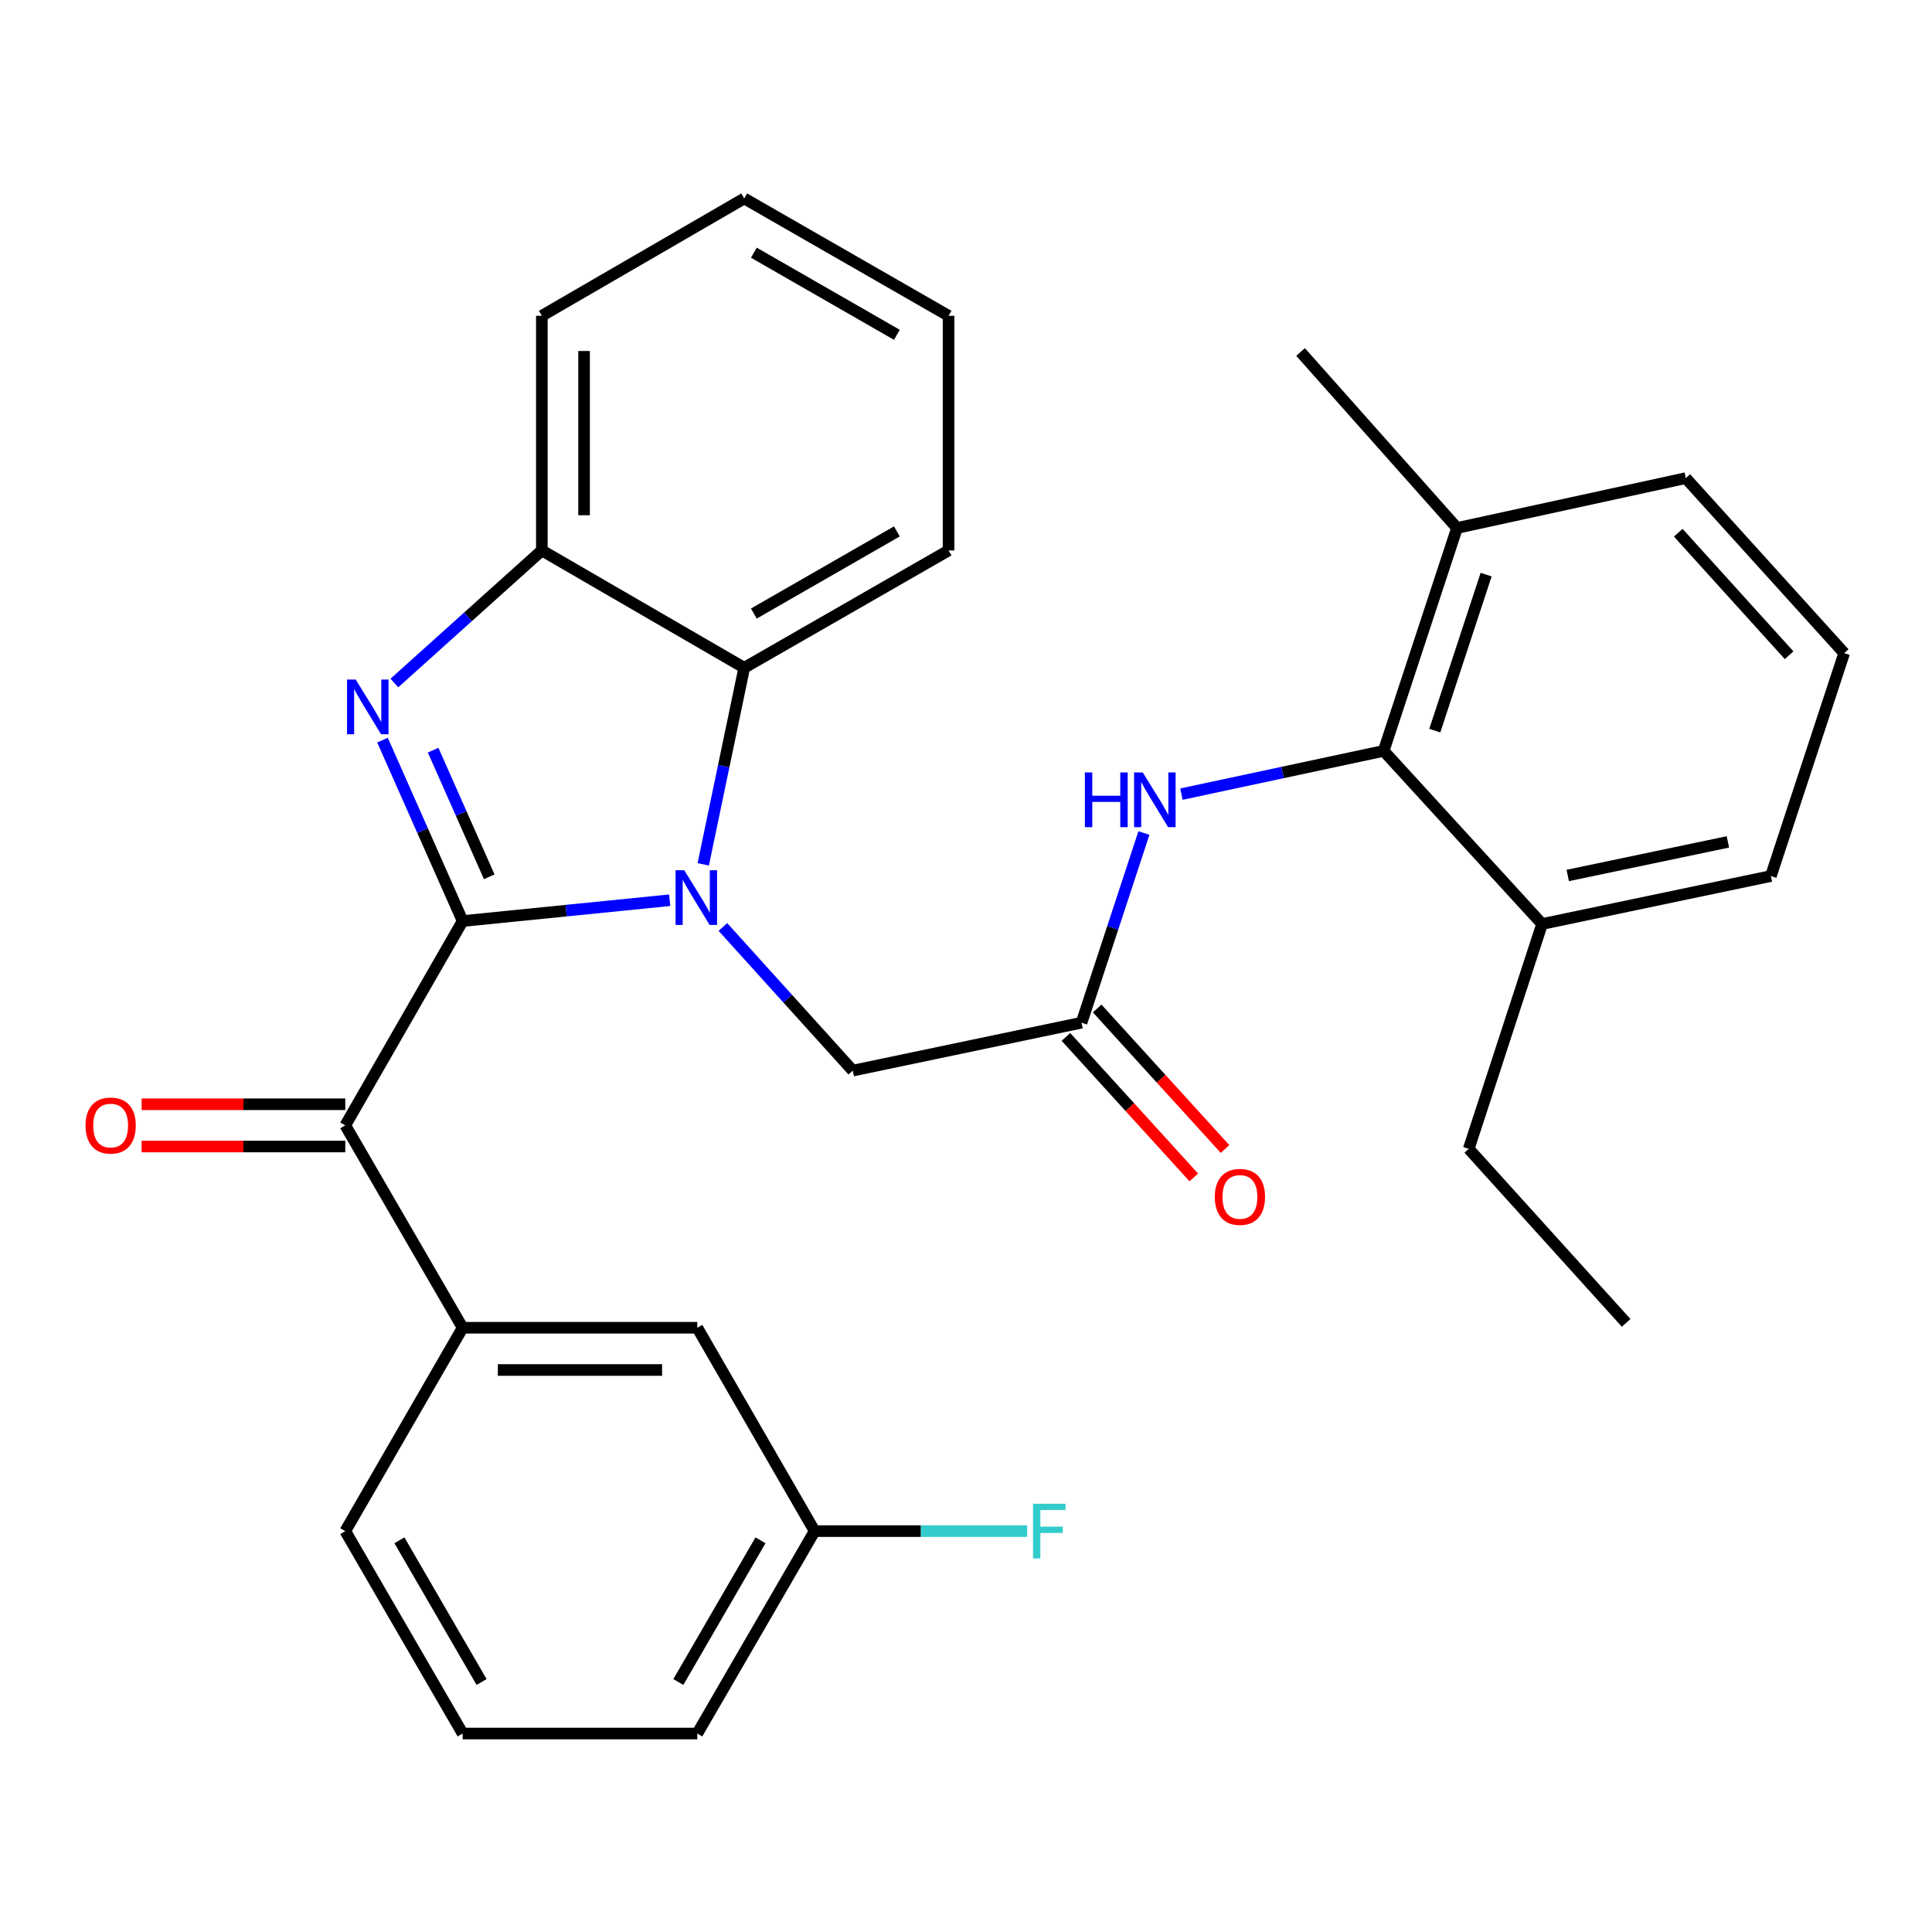 <?xml version='1.0' encoding='iso-8859-1'?>
<svg version='1.1' baseProfile='full'
              xmlns='http://www.w3.org/2000/svg'
                      xmlns:rdkit='http://www.rdkit.org/xml'
                      xmlns:xlink='http://www.w3.org/1999/xlink'
                  xml:space='preserve'
width='1000px' height='1000px' viewBox='0 0 1000 1000'>
<!-- END OF HEADER -->
<rect style='opacity:1.0;fill:#FFFFFF;stroke:none' width='1000' height='1000' x='0' y='0'> </rect>
<path class='bond-0' d='M 239.466,476.731 L 293.051,471.345' style='fill:none;fill-rule:evenodd;stroke:#000000;stroke-width:6px;stroke-linecap:butt;stroke-linejoin:miter;stroke-opacity:1' />
<path class='bond-0' d='M 293.051,471.345 L 346.636,465.959' style='fill:none;fill-rule:evenodd;stroke:#0000FF;stroke-width:6px;stroke-linecap:butt;stroke-linejoin:miter;stroke-opacity:1' />
<path class='bond-1' d='M 239.466,476.731 L 218.723,429.91' style='fill:none;fill-rule:evenodd;stroke:#000000;stroke-width:6px;stroke-linecap:butt;stroke-linejoin:miter;stroke-opacity:1' />
<path class='bond-1' d='M 218.723,429.91 L 197.98,383.089' style='fill:none;fill-rule:evenodd;stroke:#0000FF;stroke-width:6px;stroke-linecap:butt;stroke-linejoin:miter;stroke-opacity:1' />
<path class='bond-1' d='M 253.23,453.83 L 238.71,421.055' style='fill:none;fill-rule:evenodd;stroke:#000000;stroke-width:6px;stroke-linecap:butt;stroke-linejoin:miter;stroke-opacity:1' />
<path class='bond-1' d='M 238.71,421.055 L 224.19,388.28' style='fill:none;fill-rule:evenodd;stroke:#0000FF;stroke-width:6px;stroke-linecap:butt;stroke-linejoin:miter;stroke-opacity:1' />
<path class='bond-2' d='M 239.466,476.731 L 178.718,582.499' style='fill:none;fill-rule:evenodd;stroke:#000000;stroke-width:6px;stroke-linecap:butt;stroke-linejoin:miter;stroke-opacity:1' />
<path class='bond-3' d='M 364.001,447.377 L 374.607,396.509' style='fill:none;fill-rule:evenodd;stroke:#0000FF;stroke-width:6px;stroke-linecap:butt;stroke-linejoin:miter;stroke-opacity:1' />
<path class='bond-3' d='M 374.607,396.509 L 385.214,345.641' style='fill:none;fill-rule:evenodd;stroke:#000000;stroke-width:6px;stroke-linecap:butt;stroke-linejoin:miter;stroke-opacity:1' />
<path class='bond-8' d='M 374.173,479.796 L 407.778,516.975' style='fill:none;fill-rule:evenodd;stroke:#0000FF;stroke-width:6px;stroke-linecap:butt;stroke-linejoin:miter;stroke-opacity:1' />
<path class='bond-8' d='M 407.778,516.975 L 441.383,554.153' style='fill:none;fill-rule:evenodd;stroke:#000000;stroke-width:6px;stroke-linecap:butt;stroke-linejoin:miter;stroke-opacity:1' />
<path class='bond-4' d='M 204.133,353.52 L 242.294,319.213' style='fill:none;fill-rule:evenodd;stroke:#0000FF;stroke-width:6px;stroke-linecap:butt;stroke-linejoin:miter;stroke-opacity:1' />
<path class='bond-4' d='M 242.294,319.213 L 280.454,284.905' style='fill:none;fill-rule:evenodd;stroke:#000000;stroke-width:6px;stroke-linecap:butt;stroke-linejoin:miter;stroke-opacity:1' />
<path class='bond-9' d='M 178.718,582.499 L 239.466,687.247' style='fill:none;fill-rule:evenodd;stroke:#000000;stroke-width:6px;stroke-linecap:butt;stroke-linejoin:miter;stroke-opacity:1' />
<path class='bond-10' d='M 178.718,571.569 L 126.012,571.569' style='fill:none;fill-rule:evenodd;stroke:#000000;stroke-width:6px;stroke-linecap:butt;stroke-linejoin:miter;stroke-opacity:1' />
<path class='bond-10' d='M 126.012,571.569 L 73.307,571.569' style='fill:none;fill-rule:evenodd;stroke:#FF0000;stroke-width:6px;stroke-linecap:butt;stroke-linejoin:miter;stroke-opacity:1' />
<path class='bond-10' d='M 178.718,593.429 L 126.012,593.429' style='fill:none;fill-rule:evenodd;stroke:#000000;stroke-width:6px;stroke-linecap:butt;stroke-linejoin:miter;stroke-opacity:1' />
<path class='bond-10' d='M 126.012,593.429 L 73.307,593.429' style='fill:none;fill-rule:evenodd;stroke:#FF0000;stroke-width:6px;stroke-linecap:butt;stroke-linejoin:miter;stroke-opacity:1' />
<path class='bond-17' d='M 385.214,345.641 L 490.982,284.905' style='fill:none;fill-rule:evenodd;stroke:#000000;stroke-width:6px;stroke-linecap:butt;stroke-linejoin:miter;stroke-opacity:1' />
<path class='bond-17' d='M 390.193,317.573 L 464.231,275.058' style='fill:none;fill-rule:evenodd;stroke:#000000;stroke-width:6px;stroke-linecap:butt;stroke-linejoin:miter;stroke-opacity:1' />
<path class='bond-30' d='M 385.214,345.641 L 280.454,284.905' style='fill:none;fill-rule:evenodd;stroke:#000000;stroke-width:6px;stroke-linecap:butt;stroke-linejoin:miter;stroke-opacity:1' />
<path class='bond-19' d='M 280.454,284.905 L 280.454,163.458' style='fill:none;fill-rule:evenodd;stroke:#000000;stroke-width:6px;stroke-linecap:butt;stroke-linejoin:miter;stroke-opacity:1' />
<path class='bond-19' d='M 302.314,266.688 L 302.314,181.675' style='fill:none;fill-rule:evenodd;stroke:#000000;stroke-width:6px;stroke-linecap:butt;stroke-linejoin:miter;stroke-opacity:1' />
<path class='bond-5' d='M 716.181,388.657 L 663.848,399.846' style='fill:none;fill-rule:evenodd;stroke:#000000;stroke-width:6px;stroke-linecap:butt;stroke-linejoin:miter;stroke-opacity:1' />
<path class='bond-5' d='M 663.848,399.846 L 611.514,411.036' style='fill:none;fill-rule:evenodd;stroke:#0000FF;stroke-width:6px;stroke-linecap:butt;stroke-linejoin:miter;stroke-opacity:1' />
<path class='bond-13' d='M 716.181,388.657 L 754.146,273.283' style='fill:none;fill-rule:evenodd;stroke:#000000;stroke-width:6px;stroke-linecap:butt;stroke-linejoin:miter;stroke-opacity:1' />
<path class='bond-13' d='M 742.641,378.184 L 769.216,297.422' style='fill:none;fill-rule:evenodd;stroke:#000000;stroke-width:6px;stroke-linecap:butt;stroke-linejoin:miter;stroke-opacity:1' />
<path class='bond-14' d='M 716.181,388.657 L 798.182,478.261' style='fill:none;fill-rule:evenodd;stroke:#000000;stroke-width:6px;stroke-linecap:butt;stroke-linejoin:miter;stroke-opacity:1' />
<path class='bond-6' d='M 559.806,529.342 L 441.383,554.153' style='fill:none;fill-rule:evenodd;stroke:#000000;stroke-width:6px;stroke-linecap:butt;stroke-linejoin:miter;stroke-opacity:1' />
<path class='bond-7' d='M 559.806,529.342 L 575.949,480.258' style='fill:none;fill-rule:evenodd;stroke:#000000;stroke-width:6px;stroke-linecap:butt;stroke-linejoin:miter;stroke-opacity:1' />
<path class='bond-7' d='M 575.949,480.258 L 592.091,431.175' style='fill:none;fill-rule:evenodd;stroke:#0000FF;stroke-width:6px;stroke-linecap:butt;stroke-linejoin:miter;stroke-opacity:1' />
<path class='bond-12' d='M 551.722,536.698 L 584.81,573.06' style='fill:none;fill-rule:evenodd;stroke:#000000;stroke-width:6px;stroke-linecap:butt;stroke-linejoin:miter;stroke-opacity:1' />
<path class='bond-12' d='M 584.81,573.06 L 617.897,609.422' style='fill:none;fill-rule:evenodd;stroke:#FF0000;stroke-width:6px;stroke-linecap:butt;stroke-linejoin:miter;stroke-opacity:1' />
<path class='bond-12' d='M 567.891,521.985 L 600.978,558.347' style='fill:none;fill-rule:evenodd;stroke:#000000;stroke-width:6px;stroke-linecap:butt;stroke-linejoin:miter;stroke-opacity:1' />
<path class='bond-12' d='M 600.978,558.347 L 634.066,594.71' style='fill:none;fill-rule:evenodd;stroke:#FF0000;stroke-width:6px;stroke-linecap:butt;stroke-linejoin:miter;stroke-opacity:1' />
<path class='bond-11' d='M 239.466,687.247 L 360.913,687.247' style='fill:none;fill-rule:evenodd;stroke:#000000;stroke-width:6px;stroke-linecap:butt;stroke-linejoin:miter;stroke-opacity:1' />
<path class='bond-11' d='M 257.683,709.107 L 342.695,709.107' style='fill:none;fill-rule:evenodd;stroke:#000000;stroke-width:6px;stroke-linecap:butt;stroke-linejoin:miter;stroke-opacity:1' />
<path class='bond-18' d='M 239.466,687.247 L 178.718,792.505' style='fill:none;fill-rule:evenodd;stroke:#000000;stroke-width:6px;stroke-linecap:butt;stroke-linejoin:miter;stroke-opacity:1' />
<path class='bond-15' d='M 360.913,687.247 L 421.648,792.505' style='fill:none;fill-rule:evenodd;stroke:#000000;stroke-width:6px;stroke-linecap:butt;stroke-linejoin:miter;stroke-opacity:1' />
<path class='bond-22' d='M 754.146,273.283 L 872.569,247.475' style='fill:none;fill-rule:evenodd;stroke:#000000;stroke-width:6px;stroke-linecap:butt;stroke-linejoin:miter;stroke-opacity:1' />
<path class='bond-25' d='M 754.146,273.283 L 673.165,182.185' style='fill:none;fill-rule:evenodd;stroke:#000000;stroke-width:6px;stroke-linecap:butt;stroke-linejoin:miter;stroke-opacity:1' />
<path class='bond-23' d='M 798.182,478.261 L 916.605,453.437' style='fill:none;fill-rule:evenodd;stroke:#000000;stroke-width:6px;stroke-linecap:butt;stroke-linejoin:miter;stroke-opacity:1' />
<path class='bond-23' d='M 811.461,453.142 L 894.357,435.765' style='fill:none;fill-rule:evenodd;stroke:#000000;stroke-width:6px;stroke-linecap:butt;stroke-linejoin:miter;stroke-opacity:1' />
<path class='bond-24' d='M 798.182,478.261 L 760.218,594.631' style='fill:none;fill-rule:evenodd;stroke:#000000;stroke-width:6px;stroke-linecap:butt;stroke-linejoin:miter;stroke-opacity:1' />
<path class='bond-16' d='M 421.648,792.505 L 476.65,792.505' style='fill:none;fill-rule:evenodd;stroke:#000000;stroke-width:6px;stroke-linecap:butt;stroke-linejoin:miter;stroke-opacity:1' />
<path class='bond-16' d='M 476.65,792.505 L 531.651,792.505' style='fill:none;fill-rule:evenodd;stroke:#33CCCC;stroke-width:6px;stroke-linecap:butt;stroke-linejoin:miter;stroke-opacity:1' />
<path class='bond-32' d='M 421.648,792.505 L 360.913,897.277' style='fill:none;fill-rule:evenodd;stroke:#000000;stroke-width:6px;stroke-linecap:butt;stroke-linejoin:miter;stroke-opacity:1' />
<path class='bond-32' d='M 393.625,797.258 L 351.11,870.598' style='fill:none;fill-rule:evenodd;stroke:#000000;stroke-width:6px;stroke-linecap:butt;stroke-linejoin:miter;stroke-opacity:1' />
<path class='bond-28' d='M 490.982,284.905 L 490.982,163.458' style='fill:none;fill-rule:evenodd;stroke:#000000;stroke-width:6px;stroke-linecap:butt;stroke-linejoin:miter;stroke-opacity:1' />
<path class='bond-20' d='M 178.718,792.505 L 239.466,897.277' style='fill:none;fill-rule:evenodd;stroke:#000000;stroke-width:6px;stroke-linecap:butt;stroke-linejoin:miter;stroke-opacity:1' />
<path class='bond-20' d='M 206.741,797.256 L 249.265,870.597' style='fill:none;fill-rule:evenodd;stroke:#000000;stroke-width:6px;stroke-linecap:butt;stroke-linejoin:miter;stroke-opacity:1' />
<path class='bond-29' d='M 280.454,163.458 L 385.214,102.723' style='fill:none;fill-rule:evenodd;stroke:#000000;stroke-width:6px;stroke-linecap:butt;stroke-linejoin:miter;stroke-opacity:1' />
<path class='bond-26' d='M 239.466,897.277 L 360.913,897.277' style='fill:none;fill-rule:evenodd;stroke:#000000;stroke-width:6px;stroke-linecap:butt;stroke-linejoin:miter;stroke-opacity:1' />
<path class='bond-21' d='M 954.545,338.063 L 916.605,453.437' style='fill:none;fill-rule:evenodd;stroke:#000000;stroke-width:6px;stroke-linecap:butt;stroke-linejoin:miter;stroke-opacity:1' />
<path class='bond-33' d='M 954.545,338.063 L 872.569,247.475' style='fill:none;fill-rule:evenodd;stroke:#000000;stroke-width:6px;stroke-linecap:butt;stroke-linejoin:miter;stroke-opacity:1' />
<path class='bond-33' d='M 926.04,339.143 L 868.656,275.731' style='fill:none;fill-rule:evenodd;stroke:#000000;stroke-width:6px;stroke-linecap:butt;stroke-linejoin:miter;stroke-opacity:1' />
<path class='bond-27' d='M 760.218,594.631 L 841.697,684.721' style='fill:none;fill-rule:evenodd;stroke:#000000;stroke-width:6px;stroke-linecap:butt;stroke-linejoin:miter;stroke-opacity:1' />
<path class='bond-31' d='M 490.982,163.458 L 385.214,102.723' style='fill:none;fill-rule:evenodd;stroke:#000000;stroke-width:6px;stroke-linecap:butt;stroke-linejoin:miter;stroke-opacity:1' />
<path class='bond-31' d='M 464.231,173.305 L 390.193,130.79' style='fill:none;fill-rule:evenodd;stroke:#000000;stroke-width:6px;stroke-linecap:butt;stroke-linejoin:miter;stroke-opacity:1' />
<path  class='atom-1' d='M 354.155 450.414
L 363.435 465.414
Q 364.355 466.894, 365.835 469.574
Q 367.315 472.254, 367.395 472.414
L 367.395 450.414
L 371.155 450.414
L 371.155 478.734
L 367.275 478.734
L 357.315 462.334
Q 356.155 460.414, 354.915 458.214
Q 353.715 456.014, 353.355 455.334
L 353.355 478.734
L 349.675 478.734
L 349.675 450.414
L 354.155 450.414
' fill='#0000FF'/>
<path  class='atom-2' d='M 184.105 351.738
L 193.385 366.738
Q 194.305 368.218, 195.785 370.898
Q 197.265 373.578, 197.345 373.738
L 197.345 351.738
L 201.105 351.738
L 201.105 380.058
L 197.225 380.058
L 187.265 363.658
Q 186.105 361.738, 184.865 359.538
Q 183.665 357.338, 183.305 356.658
L 183.305 380.058
L 179.625 380.058
L 179.625 351.738
L 184.105 351.738
' fill='#0000FF'/>
<path  class='atom-8' d='M 561.526 399.819
L 565.366 399.819
L 565.366 411.859
L 579.846 411.859
L 579.846 399.819
L 583.686 399.819
L 583.686 428.139
L 579.846 428.139
L 579.846 415.059
L 565.366 415.059
L 565.366 428.139
L 561.526 428.139
L 561.526 399.819
' fill='#0000FF'/>
<path  class='atom-8' d='M 591.486 399.819
L 600.766 414.819
Q 601.686 416.299, 603.166 418.979
Q 604.646 421.659, 604.726 421.819
L 604.726 399.819
L 608.486 399.819
L 608.486 428.139
L 604.606 428.139
L 594.646 411.739
Q 593.486 409.819, 592.246 407.619
Q 591.046 405.419, 590.686 404.739
L 590.686 428.139
L 587.006 428.139
L 587.006 399.819
L 591.486 399.819
' fill='#0000FF'/>
<path  class='atom-11' d='M 44.271 582.579
Q 44.271 575.779, 47.631 571.979
Q 50.991 568.179, 57.271 568.179
Q 63.551 568.179, 66.911 571.979
Q 70.271 575.779, 70.271 582.579
Q 70.271 589.459, 66.871 593.379
Q 63.471 597.259, 57.271 597.259
Q 51.031 597.259, 47.631 593.379
Q 44.271 589.499, 44.271 582.579
M 57.271 594.059
Q 61.591 594.059, 63.911 591.179
Q 66.271 588.259, 66.271 582.579
Q 66.271 577.019, 63.911 574.219
Q 61.591 571.379, 57.271 571.379
Q 52.951 571.379, 50.591 574.179
Q 48.271 576.979, 48.271 582.579
Q 48.271 588.299, 50.591 591.179
Q 52.951 594.059, 57.271 594.059
' fill='#FF0000'/>
<path  class='atom-13' d='M 628.783 619.511
Q 628.783 612.711, 632.143 608.911
Q 635.503 605.111, 641.783 605.111
Q 648.063 605.111, 651.423 608.911
Q 654.783 612.711, 654.783 619.511
Q 654.783 626.391, 651.383 630.311
Q 647.983 634.191, 641.783 634.191
Q 635.543 634.191, 632.143 630.311
Q 628.783 626.431, 628.783 619.511
M 641.783 630.991
Q 646.103 630.991, 648.423 628.111
Q 650.783 625.191, 650.783 619.511
Q 650.783 613.951, 648.423 611.151
Q 646.103 608.311, 641.783 608.311
Q 637.463 608.311, 635.103 611.111
Q 632.783 613.911, 632.783 619.511
Q 632.783 625.231, 635.103 628.111
Q 637.463 630.991, 641.783 630.991
' fill='#FF0000'/>
<path  class='atom-17' d='M 534.687 778.345
L 551.527 778.345
L 551.527 781.585
L 538.487 781.585
L 538.487 790.185
L 550.087 790.185
L 550.087 793.465
L 538.487 793.465
L 538.487 806.665
L 534.687 806.665
L 534.687 778.345
' fill='#33CCCC'/>
</svg>
